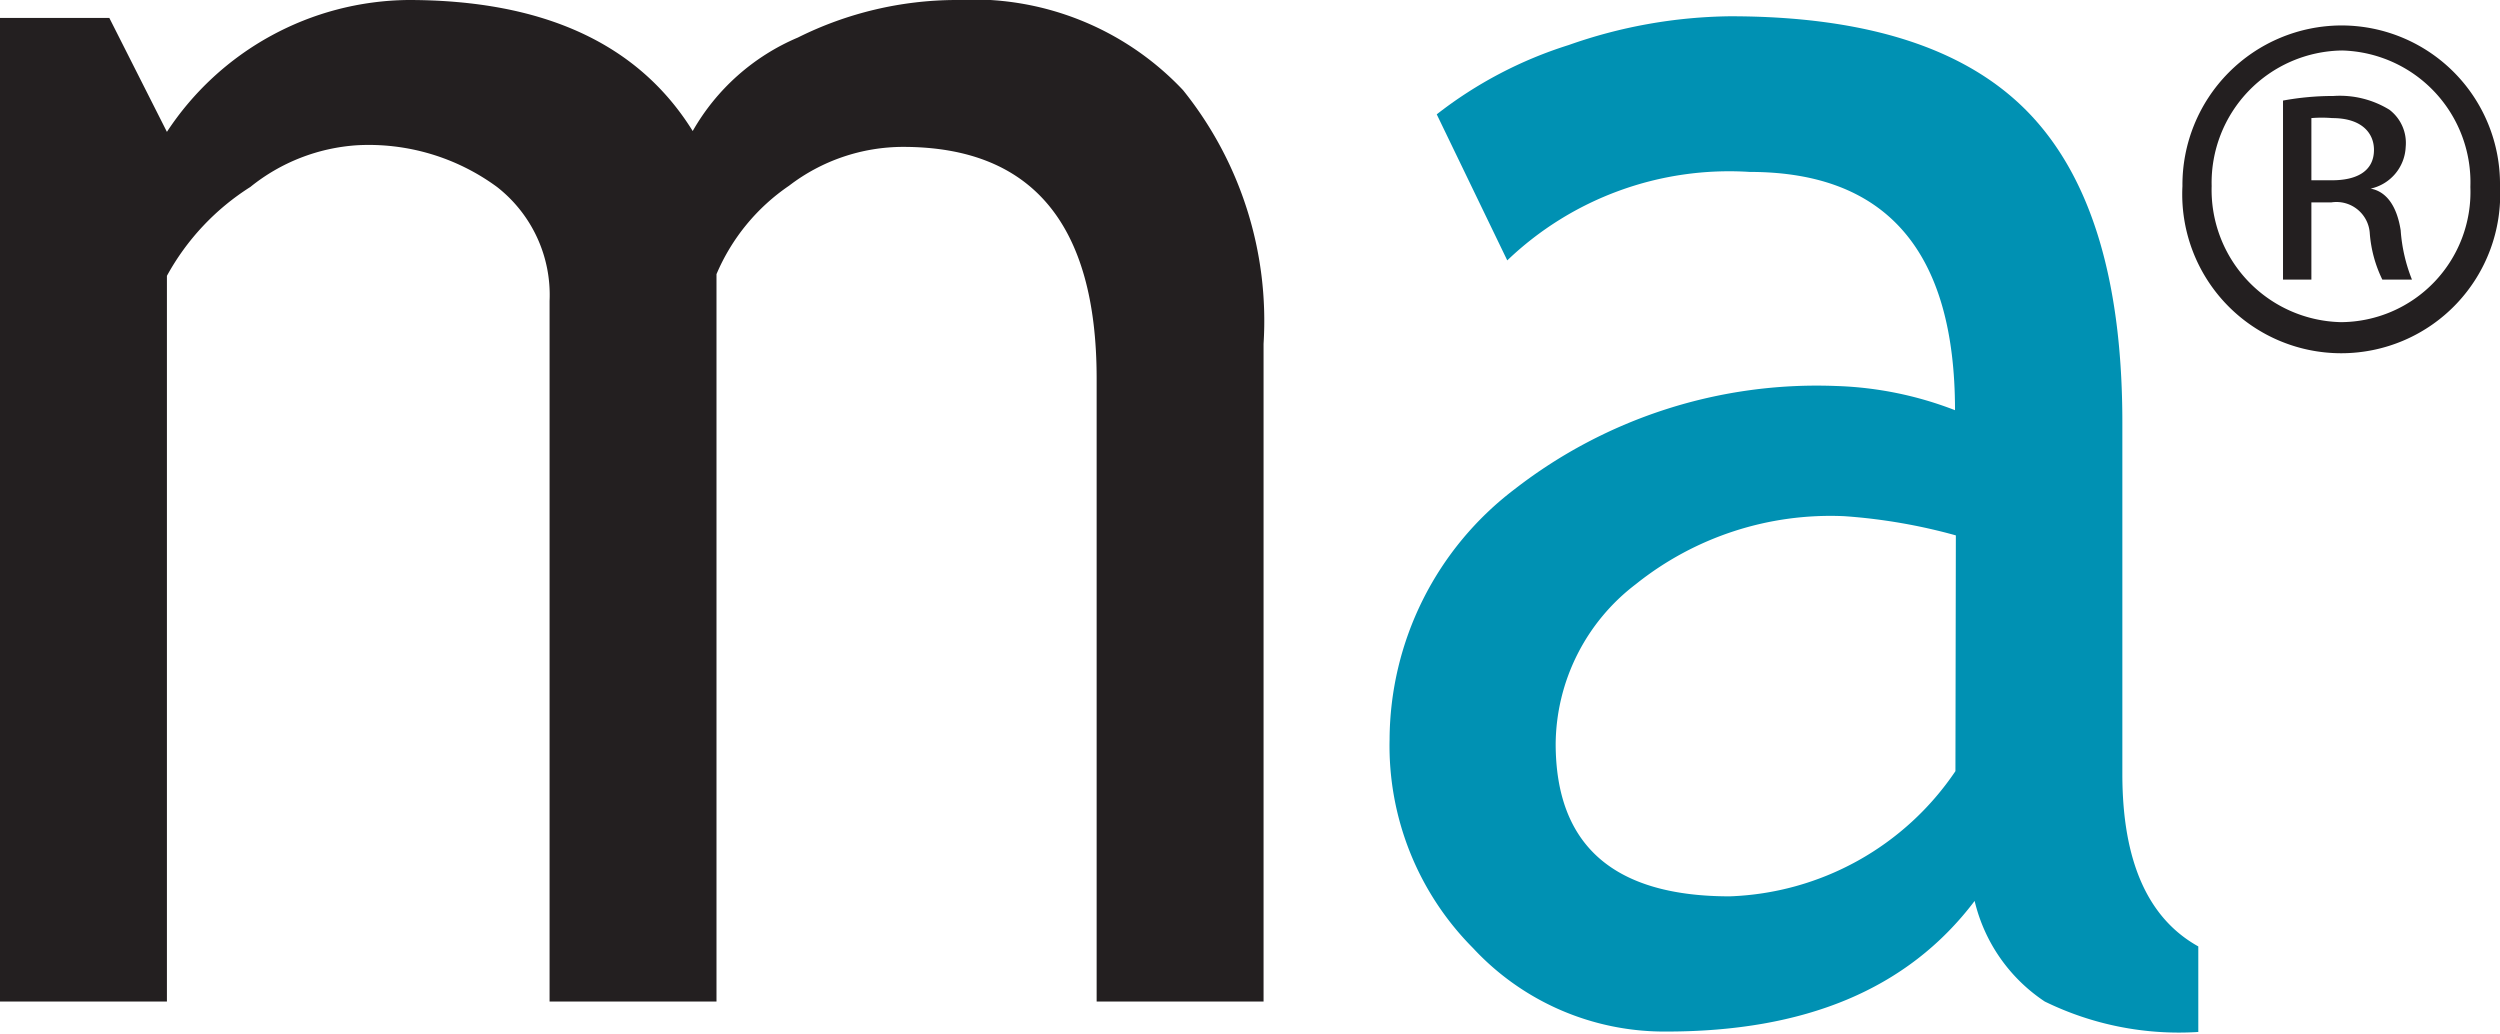 <svg id="Layer_1" data-name="Layer 1" xmlns="http://www.w3.org/2000/svg" viewBox="0 0 59.91 24.77"><defs><style>.cls-1{fill:#231f20;}.cls-2{fill:#0091b3;}</style></defs><path class="cls-1" d="M56.13.61a3.8,3.8,0,0,1,3.78,3.85,3.81,3.81,0,1,1-7.61,0A3.82,3.82,0,0,1,56.11.61Zm0,.6A3.17,3.17,0,0,0,53,4.46a3.17,3.17,0,0,0,3.1,3.26A3.12,3.12,0,0,0,59.2,4.48a3.16,3.16,0,0,0-3.07-3.27ZM55.39,6.7h-.68V2.41a6.67,6.67,0,0,1,1.21-.11,2.27,2.27,0,0,1,1.34.33,1,1,0,0,1,.39.89,1.07,1.07,0,0,1-.84,1v0c.38.07.63.42.72,1A3.92,3.92,0,0,0,57.8,6.7h-.71a3.06,3.06,0,0,1-.3-1.1.8.8,0,0,0-.92-.75h-.48Zm0-2.38h.5c.56,0,1-.2,1-.73,0-.38-.27-.76-1-.76a3,3,0,0,0-.5,0Z"/><path class="cls-1" d="M22.91,0a8.54,8.54,0,0,0-3.79.9A5.26,5.26,0,0,0,16.6,3.14Q14.65,0,9.78,0A7,7,0,0,0,4,3.16L2.62.43H0V24H4V6.61A5.84,5.84,0,0,1,6,4.48a4.54,4.54,0,0,1,2.57-1,5.19,5.19,0,0,1,3.34,1,3.28,3.28,0,0,1,1.26,2.73V24h4V6.57a4.86,4.86,0,0,1,1.74-2.12,4.5,4.5,0,0,1,2.73-.93q4.64,0,4.64,5.55V24h4V8.24a8.82,8.82,0,0,0-1.93-6.08A6.91,6.91,0,0,0,22.91,0Z"/><path class="cls-2" d="M50.86,18.55V10.12q0-5.07-2.23-7.4T41.46.39a12,12,0,0,0-3.87.69,10,10,0,0,0-3.16,1.66l1.69,3.5a7.69,7.69,0,0,1,5.81-2.12q4.92,0,4.92,5.71A8.6,8.6,0,0,0,44,9.25a11.8,11.8,0,0,0-7.7,2.47,7.57,7.57,0,0,0-3,6,6.87,6.87,0,0,0,2,5,6.25,6.25,0,0,0,4.63,2c3.31,0,5.78-1,7.39-3.13A4,4,0,0,0,49,24a7.31,7.31,0,0,0,3.68.73V22.68C51.46,22,50.86,20.62,50.86,18.55Zm-4-.07a6.81,6.81,0,0,1-5.41,3q-4.17,0-4.17-3.66A4.86,4.86,0,0,1,39.2,14a7.46,7.46,0,0,1,5-1.63,13.44,13.44,0,0,1,2.67.46Z"/></svg>